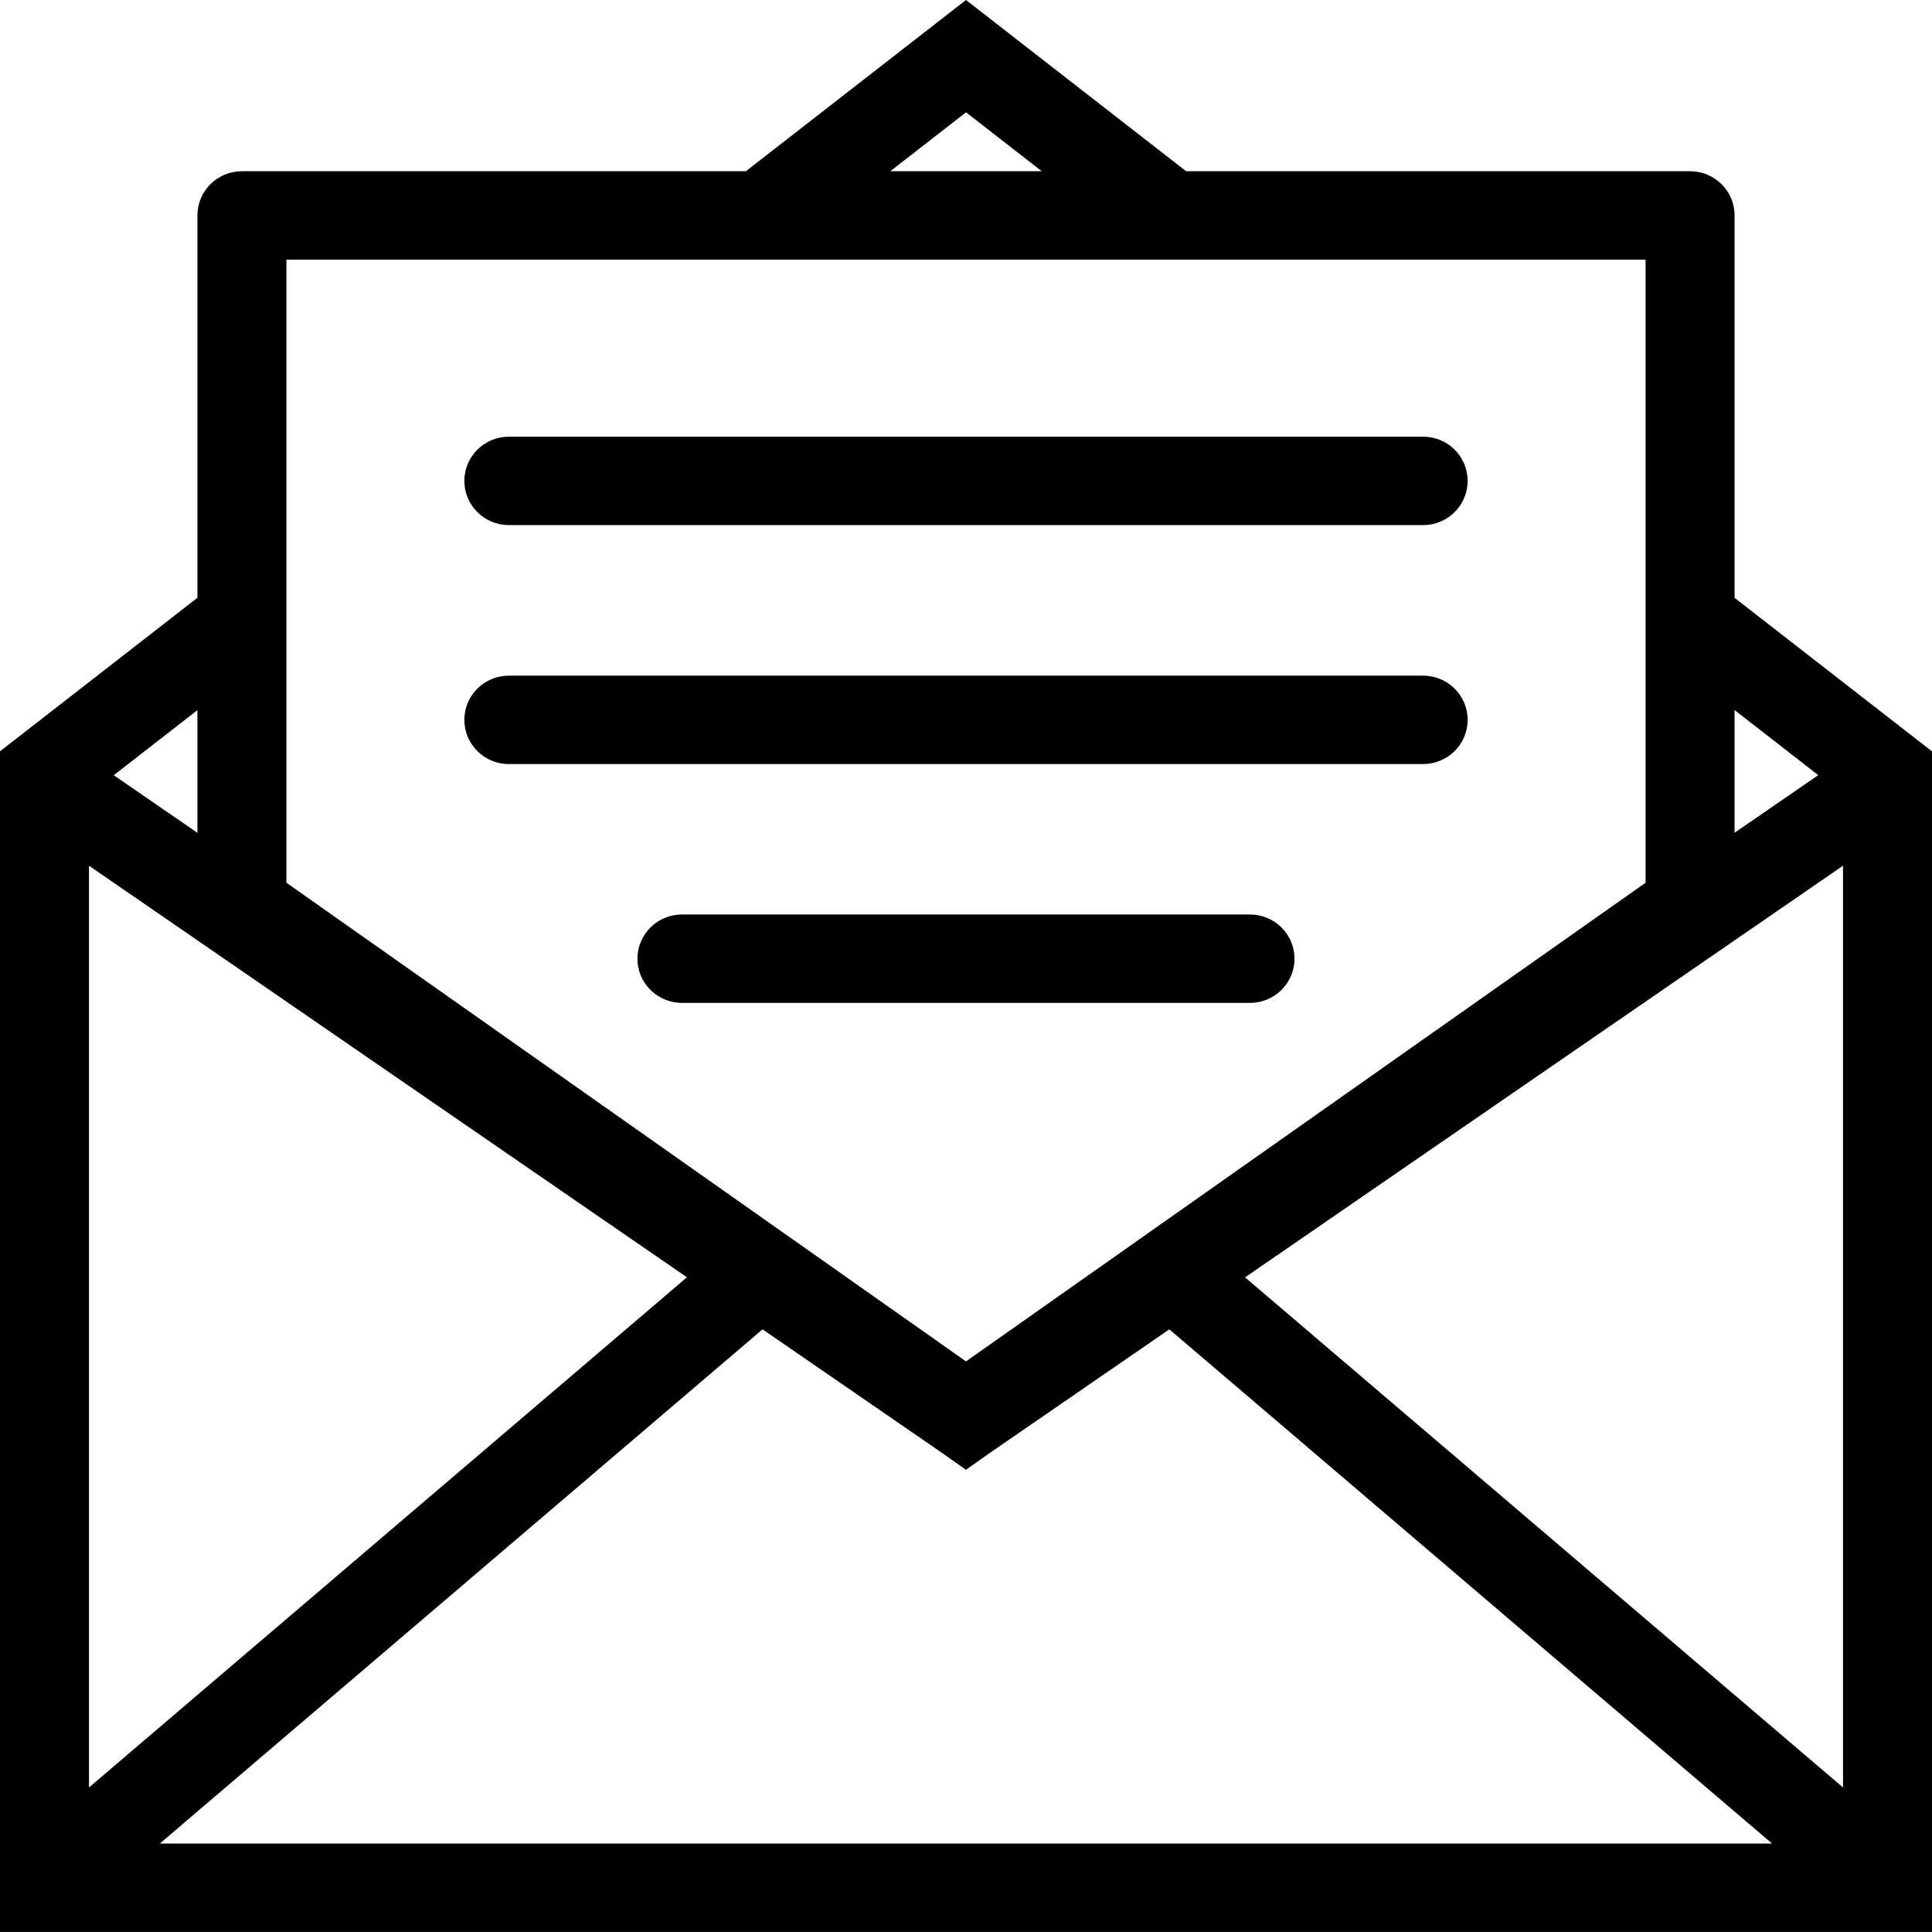 <svg xmlns="http://www.w3.org/2000/svg" width="32" height="32" viewBox="0 0 32 32">
  <defs>
    <style>
      .cls-1 {
        fill: currentColor;
      }
    </style>
  </defs>
	<g class="cls-1">
		<path d="M28.73,9.902V3.568c0-.405-.33-.732-.737-.732h-8.347l-3.646-2.836-3.646,2.836H4.007c-.407,0-.737.328-.737.732v6.333l-3.27,2.543v19.555h32V12.445l-3.27-2.543ZM30.116,12.839l-1.386.954v-2.032l1.386,1.078ZM16,1.86l1.255.976h-2.509l1.255-.976ZM4.744,4.301h22.512v10.32l-11.256,7.928-11.256-7.928V4.301ZM3.27,11.761v2.033l-1.386-.954,1.386-1.078ZM1.474,14.339l9.904,6.817L1.474,29.606v-15.266ZM2.647,30.535l9.983-8.517,2.943,2.026h0s.007.005.007.005c0,0,0,0,0,0l.419.295.419-.295s0,0,0,0l.007-.005h0s2.943-2.026,2.943-2.026l9.983,8.517H2.647ZM30.526,29.606l-9.904-8.449,9.904-6.818v15.267Z"/>
		<path d="M8.428,8.697h15.144c.407,0,.737-.328.737-.732s-.33-.732-.737-.732h-15.144c-.407,0-.737.328-.737.732s.33.732.737.732Z"/>
		<path d="M8.428,12.655h15.144c.407,0,.737-.328.737-.732s-.33-.732-.737-.732h-15.144c-.407,0-.737.328-.737.732s.33.732.737.732Z"/>
		<path d="M20.704,15.147h-9.409c-.407,0-.737.328-.737.732s.33.732.737.732h9.409c.407,0,.737-.328.737-.732s-.33-.732-.737-.732Z"/>
  </g>
</svg>